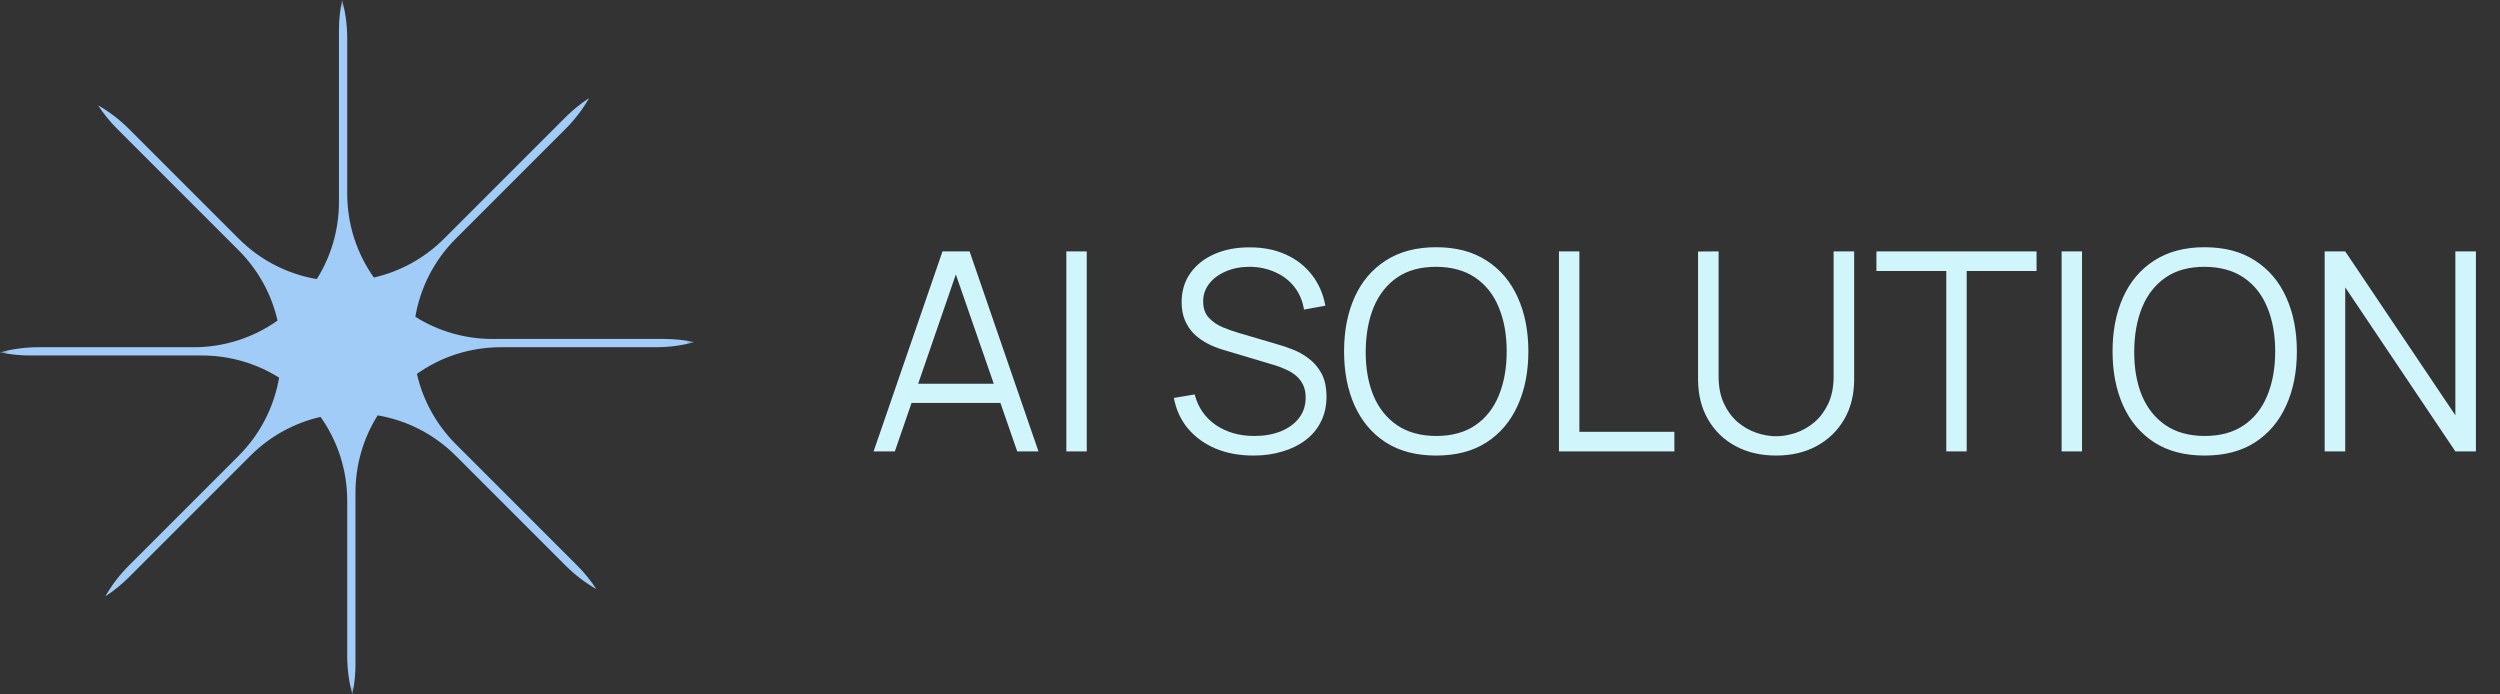 <svg width="144" height="40" viewBox="0 0 144 40" fill="none" xmlns="http://www.w3.org/2000/svg">
<rect x="0" y="0" width="144" height="40" fill="#333333" stroke="none"/>
<g clip-path="url(#clip0_208_1002)">
<mask id="mask0_208_1002" style="mask-type:luminance" maskUnits="userSpaceOnUse" x="0" y="0" width="40" height="40">
<path d="M40 0L0 0L0 40H40V0Z" fill="white"/>
</mask>
<g mask="url(#mask0_208_1002)">
<path fill-rule="evenodd" clip-rule="evenodd" d="M37.788 20C38.554 20 39.295 19.897 40 19.705C39.44 19.587 38.859 19.524 38.264 19.524H28.371C26.737 19.524 25.212 19.056 23.924 18.247C24.205 16.598 24.983 15.017 26.255 13.745L32.578 7.422C33.12 6.88 33.571 6.283 33.933 5.649C33.454 5.962 32.999 6.328 32.578 6.749L25.583 13.745C24.427 14.9 23.018 15.647 21.535 15.986C20.568 14.621 20 12.953 20 11.153V2.212C20 1.446 19.897 0.705 19.705 0C19.587 0.56 19.524 1.141 19.524 1.736V11.629C19.524 13.263 19.056 14.788 18.247 16.076C16.598 15.794 15.017 15.017 13.745 13.745L7.422 7.422C6.88 6.88 6.283 6.429 5.649 6.067C5.962 6.546 6.328 7.001 6.749 7.422L13.745 14.417C14.9 15.573 15.647 16.982 15.986 18.465C14.621 19.432 12.953 20 11.153 20H2.212C1.446 20 0.705 20.103 0 20.295C0.56 20.413 1.141 20.476 1.736 20.476H11.629C13.263 20.476 14.788 20.944 16.076 21.753C15.794 23.402 15.017 24.983 13.745 26.255L7.422 32.578C6.88 33.12 6.429 33.717 6.067 34.351C6.546 34.038 7.001 33.672 7.422 33.251L14.417 26.255C15.573 25.1 16.982 24.353 18.465 24.014C19.432 25.379 20 27.047 20 28.847V37.788C20 38.554 20.103 39.295 20.295 40C20.413 39.44 20.476 38.859 20.476 38.264V28.371C20.476 26.737 20.944 25.212 21.753 23.924C23.402 24.205 24.983 24.983 26.255 26.255L32.578 32.578C33.12 33.12 33.717 33.571 34.351 33.933C34.038 33.454 33.672 32.999 33.251 32.578L26.255 25.583C25.1 24.427 24.353 23.018 24.014 21.535C25.379 20.568 27.047 20 28.847 20H37.788Z" fill="#A1CCF7"/>
</g>
</g>
<path d="M50.32 26L54.288 14.48H55.848L59.816 26H58.592L54.824 15.136H55.288L51.544 26H50.32ZM52.088 23.208V22.104H58.04V23.208H52.088ZM61.421 26V14.48H62.597V26H61.421ZM72.198 26.24C71.393 26.24 70.668 26.107 70.022 25.84C69.382 25.568 68.852 25.184 68.43 24.688C68.014 24.192 67.742 23.603 67.614 22.92L68.814 22.72C69.006 23.467 69.412 24.053 70.03 24.48C70.649 24.901 71.388 25.112 72.246 25.112C72.811 25.112 73.318 25.024 73.766 24.848C74.214 24.667 74.566 24.411 74.822 24.08C75.078 23.749 75.206 23.357 75.206 22.904C75.206 22.605 75.153 22.352 75.046 22.144C74.939 21.931 74.798 21.755 74.622 21.616C74.446 21.477 74.254 21.363 74.046 21.272C73.838 21.176 73.635 21.099 73.438 21.04L70.518 20.168C70.166 20.067 69.841 19.939 69.542 19.784C69.243 19.624 68.982 19.435 68.758 19.216C68.54 18.992 68.369 18.731 68.246 18.432C68.124 18.133 68.062 17.792 68.062 17.408C68.062 16.757 68.233 16.195 68.574 15.72C68.915 15.245 69.382 14.88 69.974 14.624C70.566 14.368 71.241 14.243 71.998 14.248C72.766 14.248 73.451 14.384 74.054 14.656C74.662 14.928 75.163 15.317 75.558 15.824C75.953 16.325 76.214 16.92 76.342 17.608L75.11 17.832C75.03 17.331 74.846 16.896 74.558 16.528C74.27 16.16 73.902 15.877 73.454 15.68C73.011 15.477 72.523 15.373 71.99 15.368C71.473 15.368 71.011 15.456 70.606 15.632C70.206 15.803 69.889 16.037 69.654 16.336C69.419 16.635 69.302 16.976 69.302 17.36C69.302 17.749 69.409 18.061 69.622 18.296C69.841 18.531 70.108 18.715 70.422 18.848C70.742 18.981 71.052 19.091 71.35 19.176L73.606 19.84C73.841 19.904 74.115 19.997 74.43 20.12C74.75 20.237 75.059 20.408 75.358 20.632C75.662 20.851 75.913 21.139 76.11 21.496C76.308 21.853 76.406 22.307 76.406 22.856C76.406 23.389 76.299 23.867 76.086 24.288C75.878 24.709 75.582 25.064 75.198 25.352C74.82 25.64 74.374 25.859 73.862 26.008C73.356 26.163 72.801 26.24 72.198 26.24ZM82.722 26.24C81.575 26.24 80.607 25.987 79.817 25.48C79.028 24.968 78.431 24.261 78.025 23.36C77.62 22.459 77.418 21.419 77.418 20.24C77.418 19.061 77.62 18.021 78.025 17.12C78.431 16.219 79.028 15.515 79.817 15.008C80.607 14.496 81.575 14.24 82.722 14.24C83.874 14.24 84.841 14.496 85.626 15.008C86.415 15.515 87.012 16.219 87.418 17.12C87.828 18.021 88.034 19.061 88.034 20.24C88.034 21.419 87.828 22.459 87.418 23.36C87.012 24.261 86.415 24.968 85.626 25.48C84.841 25.987 83.874 26.24 82.722 26.24ZM82.722 25.112C83.623 25.112 84.375 24.907 84.978 24.496C85.58 24.085 86.031 23.515 86.329 22.784C86.633 22.048 86.785 21.2 86.785 20.24C86.785 19.28 86.633 18.435 86.329 17.704C86.031 16.973 85.58 16.403 84.978 15.992C84.375 15.581 83.623 15.373 82.722 15.368C81.82 15.368 81.071 15.573 80.474 15.984C79.876 16.395 79.425 16.968 79.121 17.704C78.823 18.435 78.671 19.28 78.665 20.24C78.66 21.2 78.807 22.045 79.106 22.776C79.409 23.501 79.863 24.072 80.466 24.488C81.068 24.899 81.82 25.107 82.722 25.112ZM89.796 26V14.48H90.972V24.872H96.444V26H89.796ZM102.304 26.24C101.424 26.24 100.645 26.059 99.968 25.696C99.296 25.333 98.767 24.821 98.383 24.16C97.999 23.499 97.808 22.725 97.808 21.84V14.488L98.992 14.48V21.688C98.992 22.285 99.093 22.803 99.296 23.24C99.498 23.672 99.762 24.029 100.088 24.312C100.418 24.589 100.778 24.795 101.168 24.928C101.557 25.061 101.936 25.128 102.304 25.128C102.677 25.128 103.058 25.061 103.448 24.928C103.837 24.795 104.194 24.589 104.52 24.312C104.845 24.029 105.109 23.672 105.312 23.24C105.514 22.803 105.616 22.285 105.616 21.688V14.48H106.8V21.84C106.8 22.725 106.608 23.499 106.224 24.16C105.84 24.816 105.309 25.328 104.632 25.696C103.96 26.059 103.184 26.24 102.304 26.24ZM112.106 26V15.608H108.082V14.48H117.306V15.608H113.282V26H112.106ZM118.749 26V14.48H119.925V26H118.749ZM126.987 26.24C125.84 26.24 124.872 25.987 124.083 25.48C123.294 24.968 122.696 24.261 122.291 23.36C121.886 22.459 121.683 21.419 121.683 20.24C121.683 19.061 121.886 18.021 122.291 17.12C122.696 16.219 123.294 15.515 124.083 15.008C124.872 14.496 125.84 14.24 126.987 14.24C128.139 14.24 129.107 14.496 129.891 15.008C130.68 15.515 131.278 16.219 131.683 17.12C132.094 18.021 132.299 19.061 132.299 20.24C132.299 21.419 132.094 22.459 131.683 23.36C131.278 24.261 130.68 24.968 129.891 25.48C129.107 25.987 128.139 26.24 126.987 26.24ZM126.987 25.112C127.888 25.112 128.64 24.907 129.243 24.496C129.846 24.085 130.296 23.515 130.595 22.784C130.899 22.048 131.051 21.2 131.051 20.24C131.051 19.28 130.899 18.435 130.595 17.704C130.296 16.973 129.846 16.403 129.243 15.992C128.64 15.581 127.888 15.373 126.987 15.368C126.086 15.368 125.336 15.573 124.739 15.984C124.142 16.395 123.691 16.968 123.387 17.704C123.088 18.435 122.936 19.28 122.931 20.24C122.926 21.2 123.072 22.045 123.371 22.776C123.675 23.501 124.128 24.072 124.731 24.488C125.334 24.899 126.086 25.107 126.987 25.112ZM133.901 26V14.48H135.085L141.429 23.92V14.48H142.613V26H141.429L135.085 16.552V26H133.901Z" fill="#D0F5FB"/>
<defs>
<clipPath id="clip0_208_1002">
<rect width="40" height="40" fill="white"/>
</clipPath>
</defs>
</svg>
